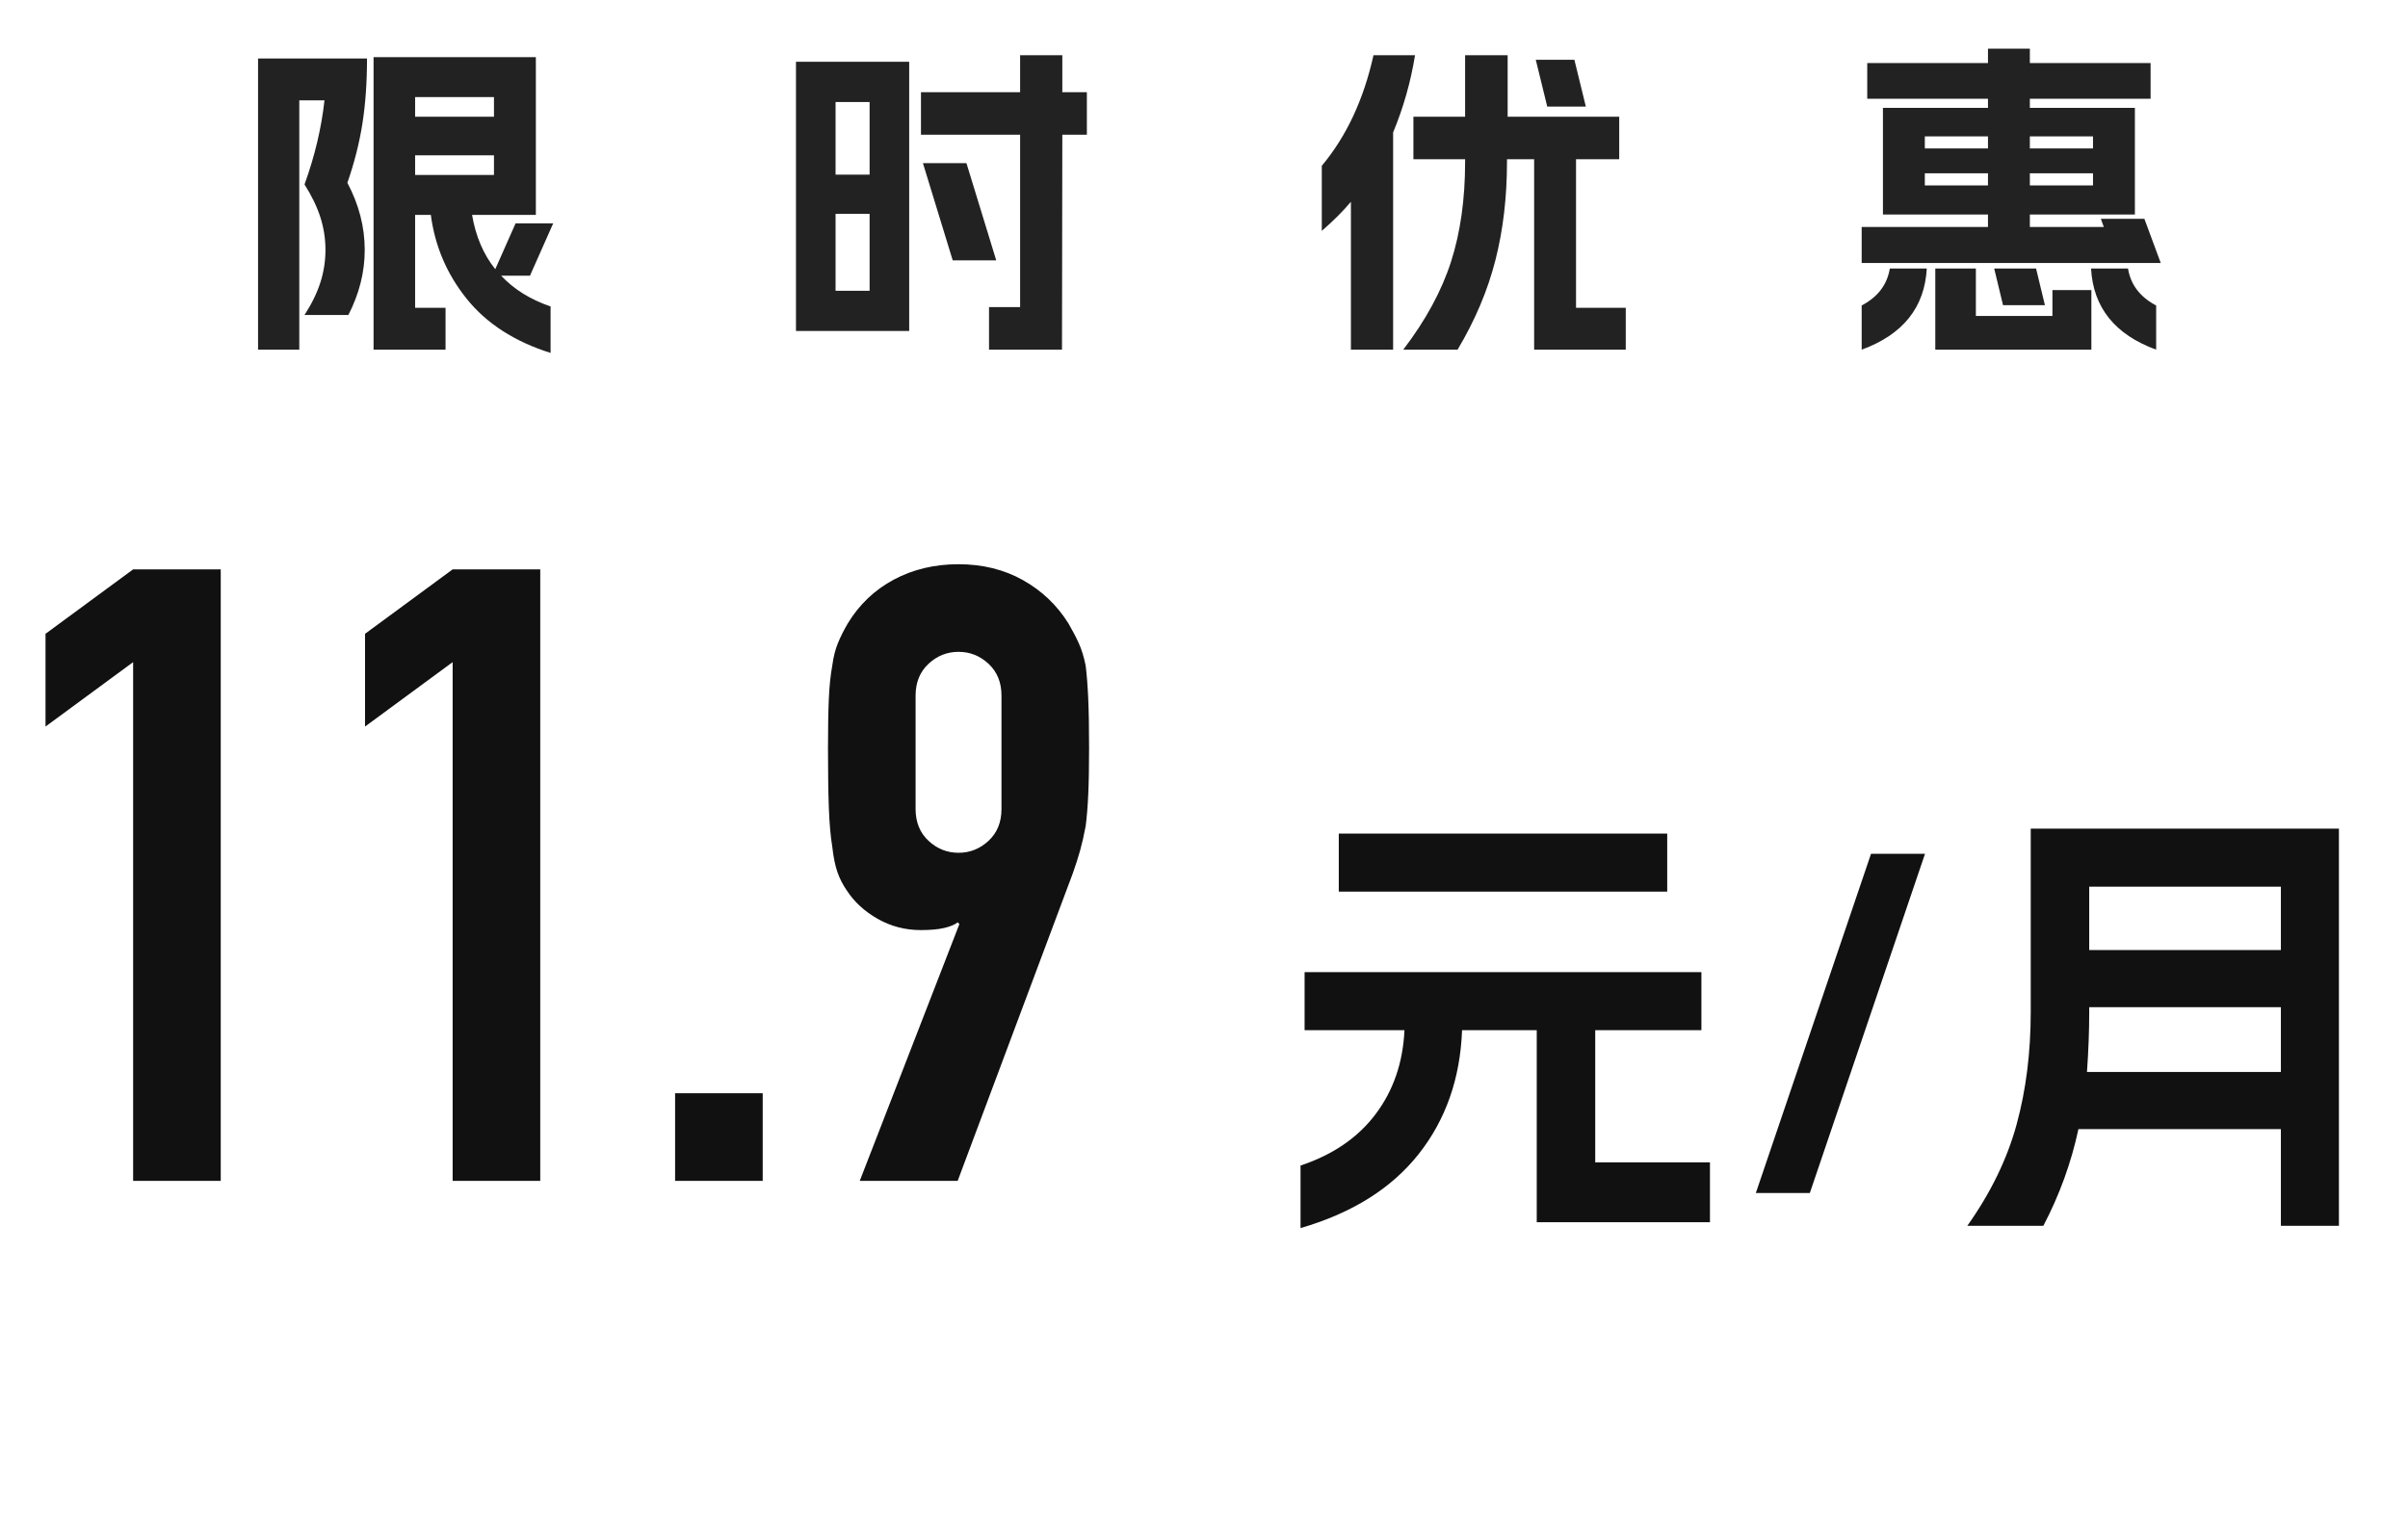 <svg xmlns="http://www.w3.org/2000/svg" xmlns:xlink="http://www.w3.org/1999/xlink" fill="none" version="1.1" width="471" height="296" viewBox="0 0 471 296"><g><g><path d="M50.476,11.44L71.788,11.44Q71.788,18.416,70.892,24.144Q69.996,29.872,67.948,35.76Q71.34,42.16,71.34,48.88Q71.34,55.408,68.14,61.616L59.564,61.616Q61.676,58.352,62.668,55.248Q63.66,52.144,63.66,48.88Q63.66,45.616,62.668,42.512Q61.676,39.408,59.564,36.08Q62.572,27.76,63.468,19.632L58.54,19.632L58.54,68.4L50.476,68.4L50.476,11.44ZM73.068,11.184L104.812,11.184L104.812,42.032L92.332,42.032Q93.42,48.368,96.876,52.656L100.844,43.696L108.204,43.696L103.66,53.936L98.028,53.936Q101.74,57.904,107.692,59.952L107.692,69.04Q97.132,65.712,91.308,58.48Q85.484,51.248,84.268,42.032L81.196,42.032L81.196,60.208L87.148,60.208L87.148,68.4L73.068,68.4L73.068,11.184ZM96.62,34.224L96.62,30.384L81.196,30.384L81.196,34.224L96.62,34.224ZM96.62,22.832L96.62,18.992L81.196,18.992L81.196,22.832L96.62,22.832ZM177.836,12.08L177.836,64.752L155.692,64.752L155.692,12.08L177.836,12.08ZM170.092,56.88L170.092,41.84L163.436,41.84L163.436,56.88L170.092,56.88ZM170.092,34.16L170.092,19.952L163.436,19.952L163.436,34.16L170.092,34.16ZM180.14,18.032L199.532,18.032L199.532,10.8L207.788,10.8L207.788,18.032L212.588,18.032L212.588,26.352L207.788,26.352L207.724,68.4L193.452,68.4L193.452,60.08L199.532,60.08L199.532,26.352L180.14,26.352L180.14,18.032ZM189.036,31.92L194.86,50.928L186.348,50.928L180.524,31.92L189.036,31.92ZM274.476,68.4Q281.068,59.76,283.82,51.184Q286.572,42.608,286.572,31.664L286.572,31.152L276.46,31.152L276.46,22.832L286.572,22.832L286.572,10.8L294.892,10.8L294.892,22.832L316.716,22.832L316.716,31.152L308.268,31.152L308.268,60.208L317.996,60.208L317.996,68.4L300.076,68.4L300.076,31.152L294.764,31.152L294.764,31.664Q294.764,42.032,292.492,50.928Q290.22,59.824,285.1,68.4L274.476,68.4ZM258.54,32.432Q265.772,23.792,268.652,10.8L276.78,10.8Q275.5,18.672,272.492,25.904L272.492,68.4L264.236,68.4L264.236,39.472Q261.932,42.224,258.54,45.168L258.54,32.432ZM307.948,11.696L310.188,20.848L302.636,20.848L300.396,11.696L307.948,11.696ZM388.844,21.104L388.844,19.312L365.228,19.312L365.228,12.336L388.844,12.336L388.844,9.52L397.036,9.52L397.036,12.336L420.652,12.336L420.652,19.312L397.036,19.312L397.036,21.104L417.58,21.104L417.58,41.968L397.036,41.968L397.036,44.4L411.5,44.4L410.924,42.8L419.436,42.8L422.636,51.44L364.14,51.44L364.14,44.4L388.844,44.4L388.844,41.968L368.3,41.968L368.3,21.104L388.844,21.104ZM364.14,59.76Q368.876,57.264,369.644,52.528L376.876,52.528Q376.236,63.984,364.14,68.4L364.14,59.76ZM388.844,36.272L388.844,33.904L376.492,33.904L376.492,36.272L388.844,36.272ZM388.844,29.04L388.844,26.672L376.492,26.672L376.492,29.04L388.844,29.04ZM378.54,52.528L386.476,52.528L386.476,61.808L401.452,61.808L401.452,56.752L409.068,56.752L409.068,68.4L378.54,68.4L378.54,52.528ZM398.252,52.528L399.98,59.696L391.788,59.696L390.06,52.528L398.252,52.528ZM409.388,36.272L409.388,33.904L397.036,33.904L397.036,36.272L409.388,36.272ZM409.388,29.04L409.388,26.672L397.036,26.672L397.036,29.04L409.388,29.04ZM416.236,52.528Q417.004,57.264,421.74,59.76L421.74,68.4Q409.644,63.984,409.004,52.528L416.236,52.528Z" fill="#222222" fill-opacity="1"/></g><g><path d="M26.04,231L26.04,129.528L8.904,142.128L8.904,123.984L26.04,111.384L43.176,111.384L43.176,231L26.04,231ZM88.536,231L88.536,129.528L71.4,142.128L71.4,123.984L88.536,111.384L105.672,111.384L105.672,231L88.536,231ZM132.048,231L132.048,213.864L149.184,213.864L149.184,231L132.048,231ZM168.168,231L187.656,180.768L187.32,180.432Q186.48,181.104,184.716,181.524Q182.952,181.944,180.096,181.944Q175.56,181.944,171.696,179.76Q167.832,177.576,165.648,174.216Q164.472,172.536,163.8,170.604Q163.128,168.672,162.792,165.648Q162.288,162.624,162.12,158.004Q161.952,153.384,161.952,146.328Q161.952,140.448,162.12,136.668Q162.288,132.888,162.792,130.2Q163.128,127.68,163.884,125.832Q164.64,123.984,165.816,121.968Q169.176,116.424,174.804,113.4Q180.432,110.376,187.488,110.376Q194.544,110.376,200.088,113.484Q205.632,116.592,208.992,121.968Q210.168,123.984,211.008,125.832Q211.848,127.68,212.352,130.2Q212.688,132.888,212.856,136.668Q213.024,140.448,213.024,146.328Q213.024,151.872,212.856,155.484Q212.688,159.096,212.352,161.616Q211.848,164.304,211.26,166.404Q210.672,168.504,209.832,170.856L187.32,231L168.168,231ZM179.088,158.256Q179.088,162.12,181.608,164.472Q184.128,166.824,187.488,166.824Q190.848,166.824,193.368,164.472Q195.888,162.12,195.888,158.256L195.888,136.08Q195.888,132.216,193.368,129.864Q190.848,127.512,187.488,127.512Q184.128,127.512,181.608,129.864Q179.088,132.216,179.088,136.08L179.088,158.256ZM300.584,201.52L285.976,201.52Q285.448,215.688,277.484,225.764Q269.52,235.84,254.384,240.24L254.384,228.008Q263.888,224.84,269.08,217.932Q274.272,211.024,274.712,201.52L255.176,201.52L255.176,190.168L332.792,190.168L332.792,201.52L312.024,201.52L312.024,227.392L334.464,227.392L334.464,239.096L300.584,239.096L300.584,201.52ZM261.864,163.064L326.104,163.064L326.104,174.416L261.864,174.416L261.864,163.064ZM376.528,167.024L354,233.376L343.44,233.376L365.968,167.024L376.528,167.024ZM384.8,239.8Q391.664,230.12,394.436,220Q397.208,209.88,397.208,197.912L397.208,162.096L457.488,162.096L457.488,239.8L446.136,239.8L446.136,220.88L406.536,220.88Q404.424,230.736,399.672,239.8L384.8,239.8ZM446.136,209.704L446.136,197.032L408.648,197.032L408.648,197.912Q408.648,203.544,408.208,209.704L446.136,209.704ZM446.136,185.856L446.136,173.448L408.648,173.448L408.648,185.856L446.136,185.856Z" fill="#111111" fill-opacity="1"/></g></g></svg>